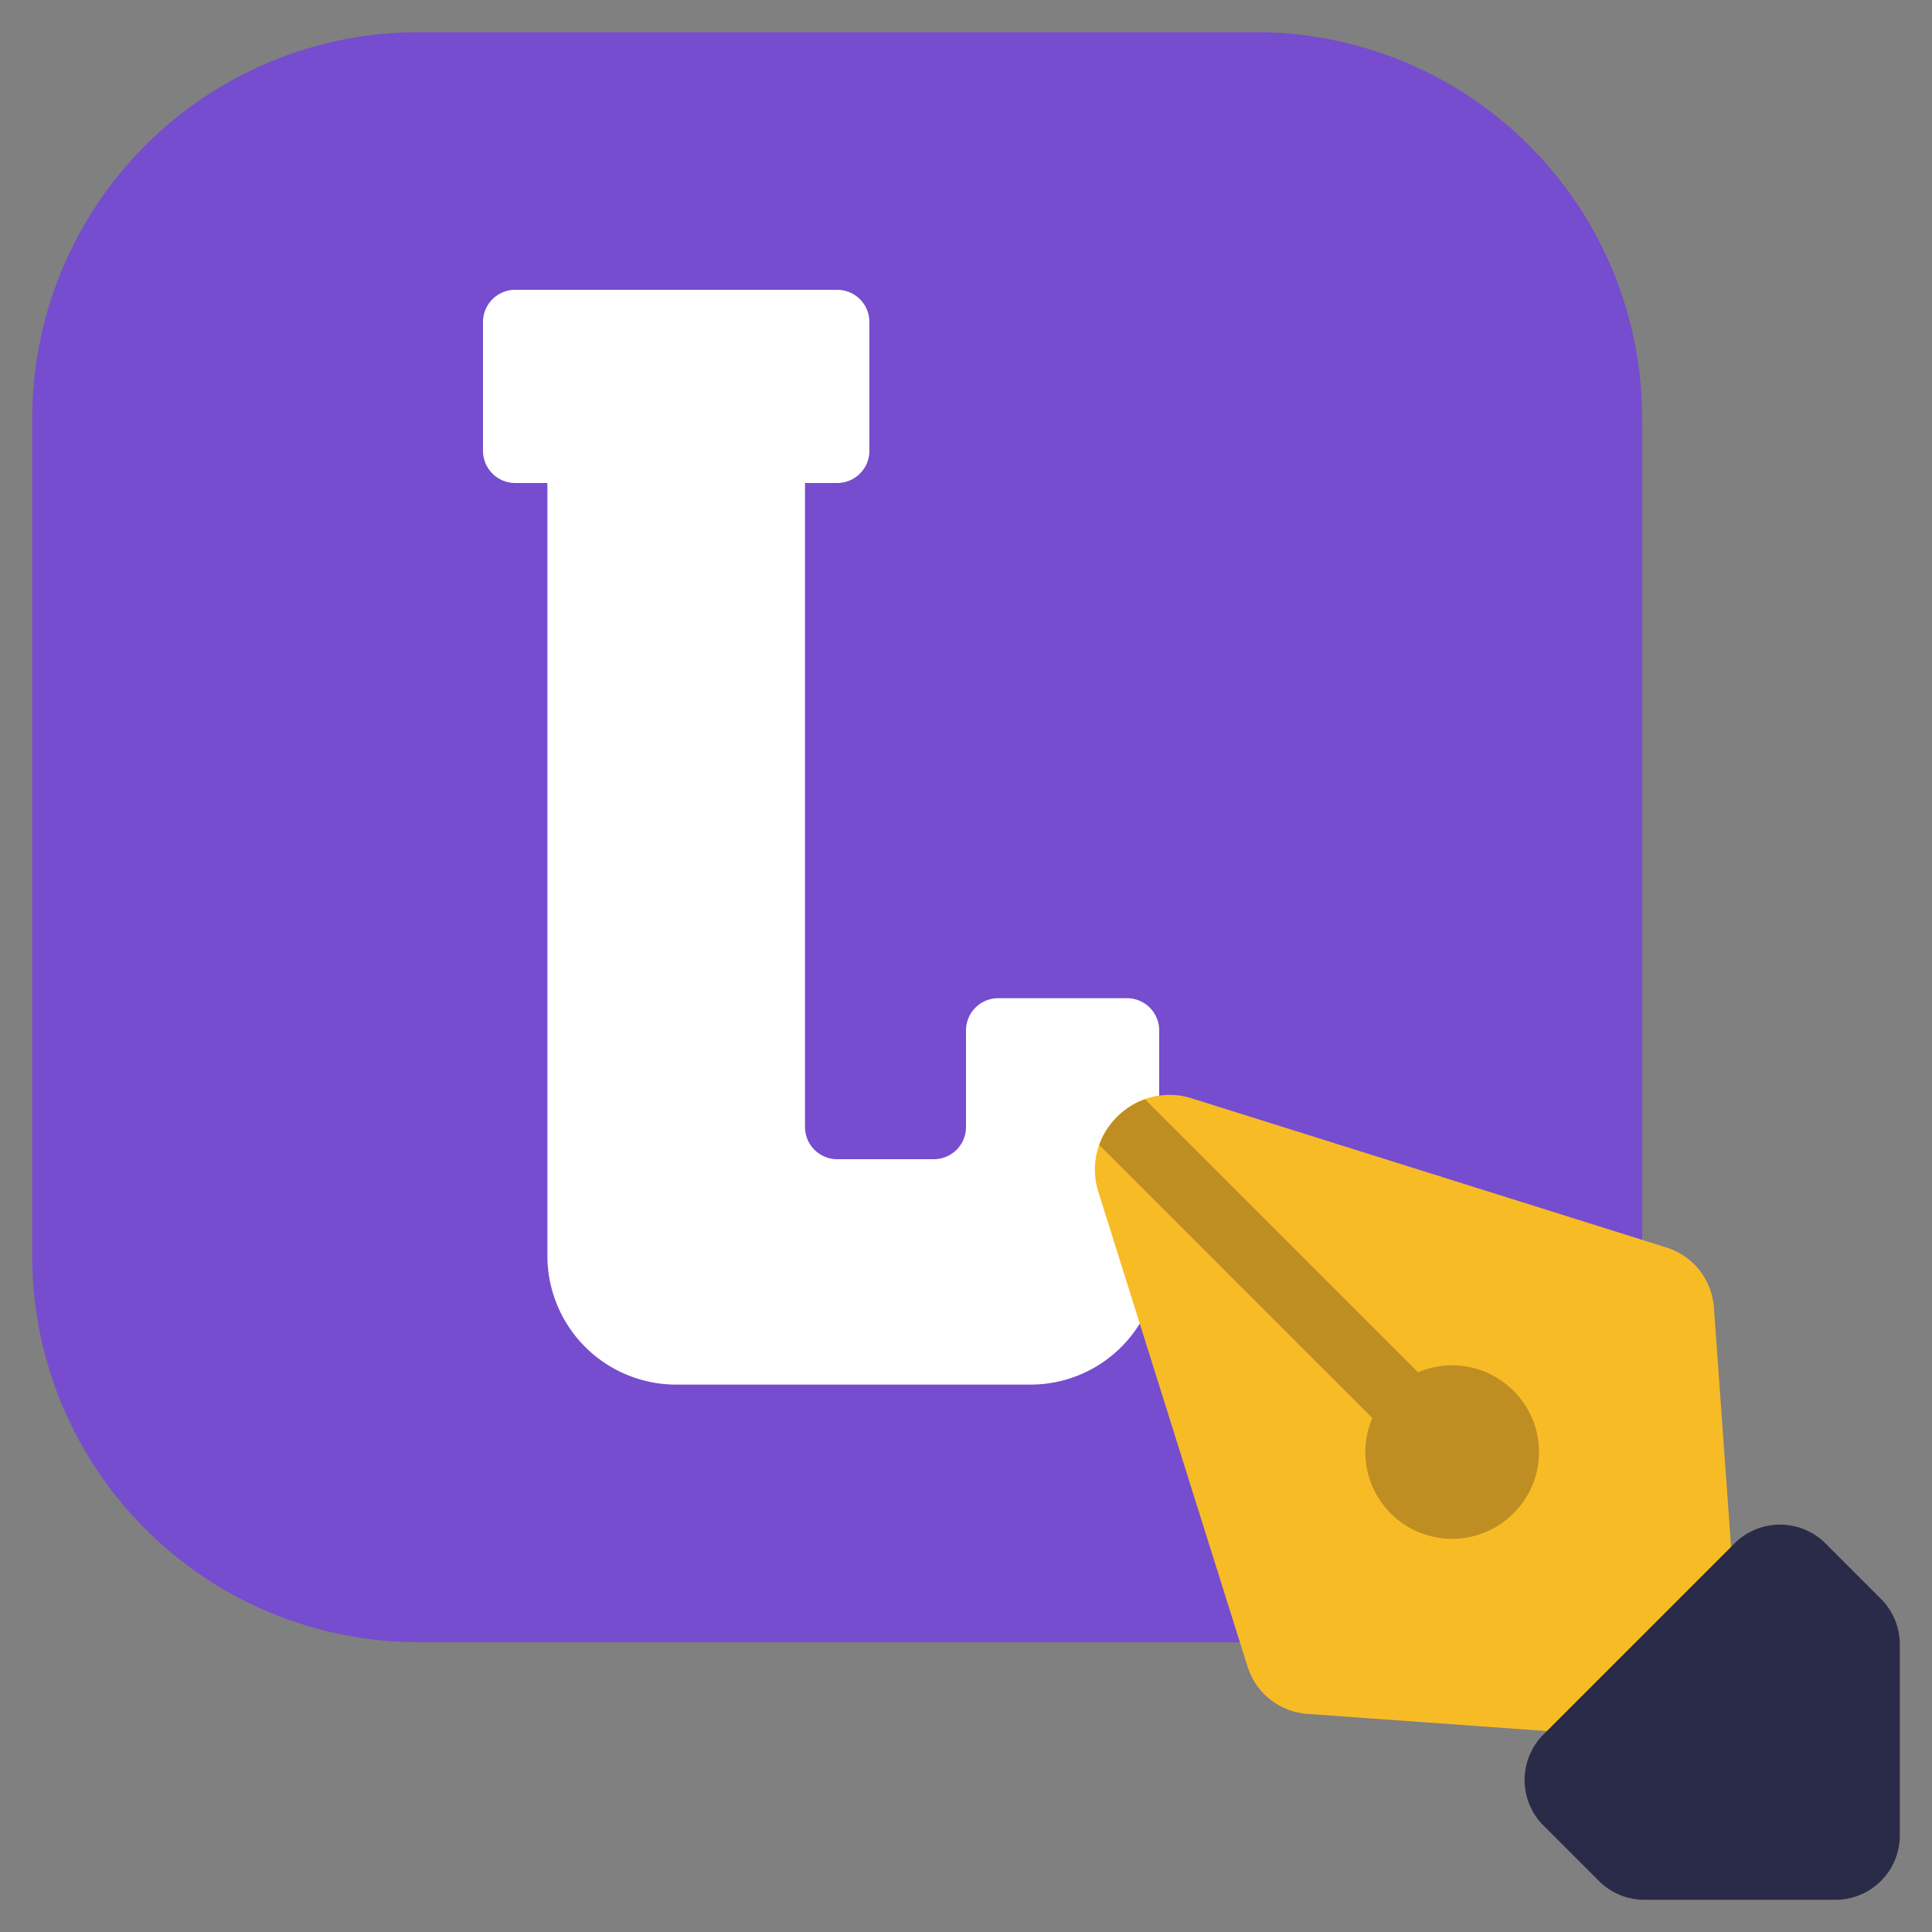 <svg id="Icons" height="512" viewBox="0 0 60 60" width="512" xmlns="http://www.w3.org/2000/svg"><rect x="0" y="0" width="60" height="60" fill="#808080" stroke="none"/><path d="m38.5 51h-25.5a12 12 0 0 1 -12-12v-26a12 12 0 0 1 12-12h26a12 12 0 0 1 12 12v25.5z" fill="#754dce"/><path d="m35.4 41.1a3.982 3.982 0 0 1 -3.4 1.9h-11a4 4 0 0 1 -4-4v-24h-1a1 1 0 0 1 -1-1v-4a1 1 0 0 1 1-1h10a1 1 0 0 1 1 1v4a1 1 0 0 1 -1 1h-1v20a1 1 0 0 0 1 1h3a1 1 0 0 0 1-1v-3a1 1 0 0 1 1-1h4a1 1 0 0 1 1 1v2.02z" fill="#fff"/><path d="m53.76 48.038-.535-7.459a2.11 2.11 0 0 0 -1.471-1.837l-14.774-4.642a2.289 2.289 0 0 0 -2.293.587 2.289 2.289 0 0 0 -.587 2.293l4.642 14.774a2.11 2.11 0 0 0 1.837 1.471l7.459.535.962.24 5-5z" fill="#f7bb26"/><path d="m47 47a2.694 2.694 0 1 1 0-3.81 2.68 2.68 0 0 1 0 3.81z" fill="#bf8e22"/><path d="m59 51.068v5.932a2 2 0 0 1 -2 2h-5.932a2 2 0 0 1 -1.414-.586l-1.72-1.72a2 2 0 0 1 0-2.828l5.932-5.932a2 2 0 0 1 2.828 0l1.72 1.72a2 2 0 0 1 .586 1.414z" fill="#2a2a49"/><path d="m44.71 43.29-1.42 1.42-9.15-9.15a2.341 2.341 0 0 1 1.42-1.42z" fill="#bf8e22"/></svg>